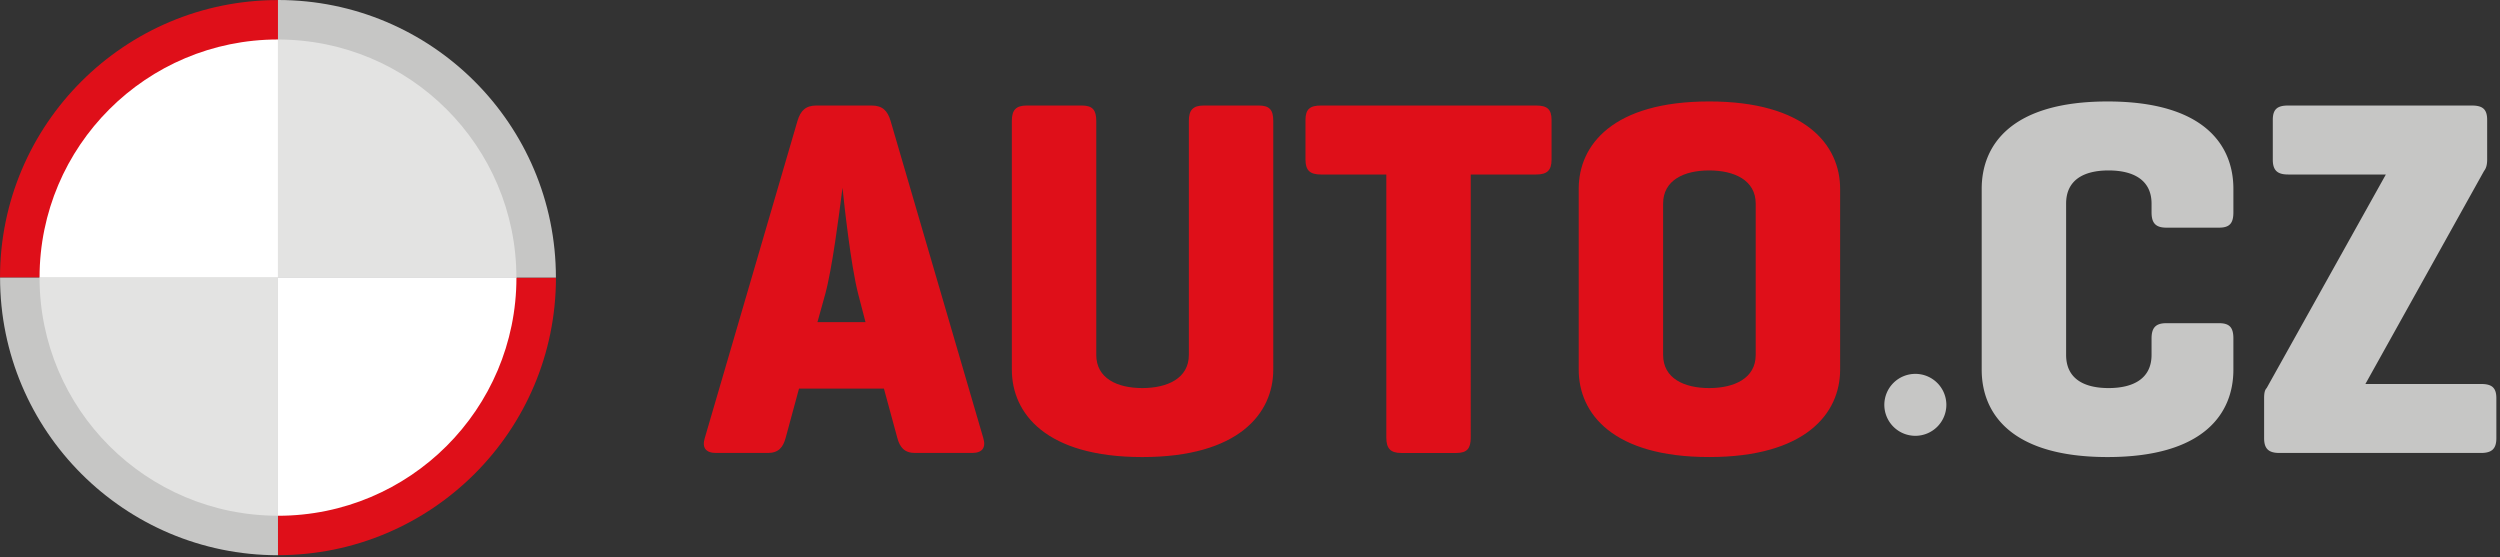 <svg xmlns="http://www.w3.org/2000/svg" width="287" height="64" fill="none" viewBox="0 0 287 64"><rect x="0" y="0" width="287" height="64" fill="#333333" stroke="none"/><g clip-path="url(#a)"><path fill="#DF0F19" fill-rule="evenodd" d="M196.211 19.566c2.878 0 5.344 1.114 5.344 3.81V40.74c0 2.698-2.466 3.811-5.344 3.811s-5.286-1.113-5.286-3.811V23.376c0-2.696 2.408-3.81 5.286-3.81m0-7.92c-11.042 0-14.975 4.987-14.975 10.03V42.44c0 5.045 3.933 10.028 14.975 10.028s15.035-4.983 15.035-10.028V21.676c0-5.043-3.994-10.03-15.035-10.03M131.135 44.55c-2.878 0-5.284-1.115-5.284-3.811V13.876c0-1.232-.413-1.761-1.644-1.761h-6.344c-1.234 0-1.703.53-1.703 1.761V42.44c0 5.043 3.936 10.03 14.975 10.03 11.041 0 15.035-4.987 15.035-10.03V13.876c0-1.232-.41-1.761-1.644-1.761h-6.344c-1.231 0-1.702.53-1.702 1.761V40.74c0 2.696-2.465 3.81-5.345 3.81M96.742 21.773c.15 1.415.922 8.713 1.796 12.045l.824 3.166h-5.52l.88-3.166c.812-2.936 1.622-9.318 1.904-11.543.045-.354.077-.603.093-.716l.023.213m16.126 28.466-10.629-36.363c-.351-1.173-.94-1.761-2.173-1.761h-6.342c-1.234 0-1.82.588-2.172 1.761L80.922 50.24c-.354 1.114.058 1.76 1.29 1.76h5.931c1.234 0 1.762-.646 2.057-1.761l1.527-5.63h9.747l1.529 5.63c.293 1.115.821 1.761 2.054 1.761h6.52c1.234 0 1.644-.646 1.29-1.761m63.49-38.124c1.234 0 1.762.412 1.762 1.644v4.574c0 1.233-.528 1.7-1.762 1.7h-7.516V50.24c0 1.232-.413 1.761-1.644 1.761h-6.344c-1.233 0-1.703-.529-1.703-1.761V20.033h-7.516c-1.234 0-1.764-.467-1.764-1.7V13.76c0-1.233.53-1.645 1.764-1.645z" clip-rule="evenodd"/><path fill="#DF0F19" d="M63.824 31.872H31.918v31.862c17.624 0 31.906-14.263 31.906-31.862m-31.906 0V.007C14.296.007 0 14.27 0 31.872z"/><path fill="#fff" d="M59.287 31.87c0 15.099-12.255 27.34-27.374 27.34-15.12 0-27.373-12.241-27.373-27.34 0-15.097 12.254-27.338 27.373-27.338s27.374 12.24 27.374 27.338"/><path fill="#C6C6C5" d="M31.91 0v31.865h31.908C63.818 14.264 49.535 0 31.91 0m0 31.865H.007c0 17.599 14.283 31.876 31.905 31.876z"/><path fill="#E3E3E2" d="M31.91 4.537v27.335h27.372c0-15.1-12.252-27.335-27.371-27.335m0 27.335H4.54c0 15.097 12.252 27.333 27.37 27.333z"/><path fill="#C6C6C5" fill-rule="evenodd" d="M256.393 42.44c0 5.042-3.405 10.029-14.446 10.029s-14.448-4.987-14.448-10.03V21.677c0-5.043 3.406-10.029 14.448-10.029s14.446 4.986 14.446 10.029v2.698c0 1.232-.41 1.76-1.644 1.76h-6.048c-1.234 0-1.703-.528-1.703-1.76v-.998c0-2.698-2.057-3.81-4.934-3.81s-4.874 1.113-4.874 3.81V40.74c0 2.696 1.996 3.81 4.874 3.81s4.934-1.114 4.934-3.81v-1.878c0-1.232.469-1.76 1.703-1.76h6.048c1.234 0 1.644.528 1.644 1.76zm27.369-30.325c1.234 0 1.764.412 1.764 1.645v4.574c0 .585-.12.998-.355 1.29l-13.623 24.457h13.272c1.234 0 1.763.41 1.763 1.642V50.3c0 1.229-.529 1.7-1.763 1.7h-23.138c-1.234 0-1.762-.471-1.762-1.7v-4.577c0-.527.057-.937.293-1.173l13.683-24.517h-11.217c-1.232 0-1.762-.467-1.762-1.7V13.76c0-1.232.53-1.645 1.762-1.645zm-63.88 37.916a3.56 3.56 0 0 0 3.56-3.555 3.56 3.56 0 0 0-3.56-3.556 3.56 3.56 0 0 0-3.561 3.556 3.56 3.56 0 0 0 3.561 3.555" clip-rule="evenodd"/></g><defs><clipPath id="a"><path fill="#fff" d="M0 0h286.933v64H0z"/></clipPath></defs></svg>